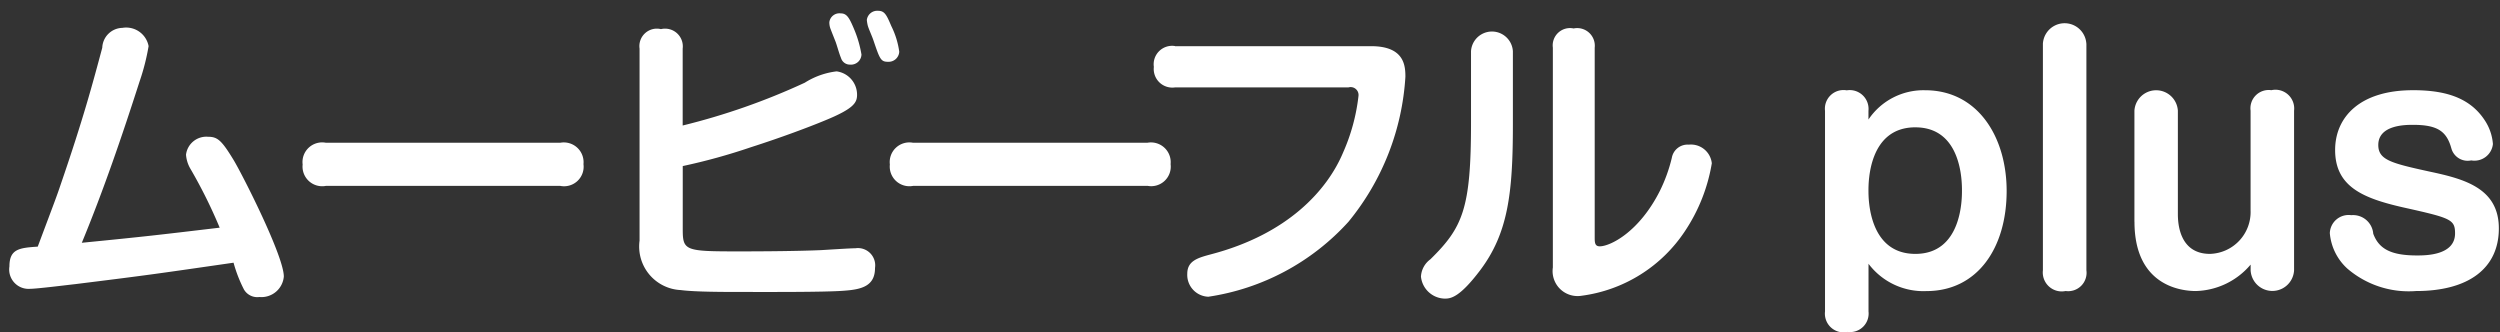 <svg xmlns="http://www.w3.org/2000/svg" width="143" height="19" viewBox="0 0 143 19">
  <rect x="0" y="0" width="143" height="19" fill="#333333" stroke="none"/>
  <defs>
    <style>
      .cls-1 {
        fill: #fff;
        fill-rule: evenodd;
      }
    </style>
  </defs>
  <path id="_19" data-name="19" class="cls-1" d="M2.159,14.107c-1.044.072-1.62,0.126-1.62,1.134A1.109,1.109,0,0,0,1.727,16.52c0.378,0,2.107-.216,2.593-0.27,4.213-.522,4.681-0.594,9.039-1.224a7.973,7.973,0,0,0,.594,1.531,0.883,0.883,0,0,0,.882.432,1.287,1.287,0,0,0,1.4-1.17c0-1.17-2.359-5.816-2.881-6.68C12.674,8.022,12.44,7.823,11.9,7.823a1.171,1.171,0,0,0-1.26,1.026,1.858,1.858,0,0,0,.234.774,28.526,28.526,0,0,1,1.692,3.4c-3.655.432-4.069,0.486-7.886,0.864,1.242-3.007,2.3-6.1,3.295-9.2A12.735,12.735,0,0,0,8.5,2.638,1.306,1.306,0,0,0,7,1.594,1.179,1.179,0,0,0,5.85,2.728C5.31,4.745,4.77,6.779,3.455,10.6,3.239,11.245,3.131,11.515,2.159,14.107Zm29.884-3.475A1.119,1.119,0,0,0,33.375,9.39a1.13,1.13,0,0,0-1.332-1.224h-13.4a1.124,1.124,0,0,0-1.332,1.242,1.124,1.124,0,0,0,1.332,1.224h13.4ZM39.049,9.5a34.587,34.587,0,0,0,3.907-1.08c1.746-.558,3.367-1.17,4.231-1.53,1.675-.684,1.837-1.026,1.837-1.476a1.347,1.347,0,0,0-1.17-1.332,4.364,4.364,0,0,0-1.819.648,38.271,38.271,0,0,1-6.986,2.449V2.782a1.015,1.015,0,0,0-1.242-1.116,1,1,0,0,0-1.224,1.116V13.765a2.493,2.493,0,0,0,2.359,2.827c0.792,0.108,2.539.108,3.439,0.108,1.368,0,4.825.018,5.906-.072,1.008-.072,1.764-0.27,1.764-1.3A0.989,0.989,0,0,0,48.934,14.2c-0.288,0-1.657.09-1.981,0.108-1.26.054-3.133,0.072-4.7,0.072-3.079,0-3.2-.036-3.2-1.278V9.5ZM47.8,2.4c0.09,0.252.2,0.666,0.306,0.918a0.528,0.528,0,0,0,.522.378,0.6,0.6,0,0,0,.648-0.576,6.4,6.4,0,0,0-.432-1.476C48.574,1,48.43.765,48.087,0.765a0.582,0.582,0,0,0-.648.5,1.027,1.027,0,0,0,.072.4C47.6,1.9,47.745,2.26,47.8,2.4Zm2.143-.144c0.378,1.116.432,1.278,0.846,1.278a0.609,0.609,0,0,0,.648-0.576,4.712,4.712,0,0,0-.45-1.458c-0.27-.63-0.378-0.882-0.756-0.882a0.6,0.6,0,0,0-.648.522,2.03,2.03,0,0,0,.054.324C49.672,1.612,49.906,2.134,49.942,2.26Zm15.685,8.372A1.119,1.119,0,0,0,66.959,9.39a1.13,1.13,0,0,0-1.332-1.224h-13.4A1.124,1.124,0,0,0,50.9,9.408a1.124,1.124,0,0,0,1.332,1.224h13.4Zm1.582-7.994A1.055,1.055,0,0,0,66,3.826,1.064,1.064,0,0,0,67.209,5H77.13a0.452,0.452,0,0,1,.576.486,11.036,11.036,0,0,1-.882,3.241c-0.9,2.143-3.151,4.663-7.544,5.816-0.738.2-1.368,0.36-1.368,1.116a1.251,1.251,0,0,0,1.206,1.314,13.49,13.49,0,0,0,8.012-4.285,14.443,14.443,0,0,0,3.259-8.3c0-.648-0.072-1.747-1.963-1.747H67.209ZM86.537,2.926a1.2,1.2,0,0,0-2.395,0V7.031c0,4.9-.468,5.978-2.323,7.8a1.309,1.309,0,0,0-.54.99,1.4,1.4,0,0,0,1.368,1.26c0.342,0,.846-0.072,2.017-1.62,1.6-2.125,1.873-4.411,1.873-8.337v-4.2ZM88.823,15.3a1.428,1.428,0,0,0,1.621,1.62,8.4,8.4,0,0,0,5.942-3.709,9.922,9.922,0,0,0,1.53-3.871A1.2,1.2,0,0,0,96.6,8.274a0.914,0.914,0,0,0-.972.756,8.981,8.981,0,0,1-.684,1.891c-1.188,2.359-2.845,3.169-3.439,3.169-0.288,0-.288-0.234-0.288-0.522V2.728a1.008,1.008,0,0,0-1.206-1.1,0.99,0.99,0,0,0-1.188,1.1V15.3Zm18.053-.216a3.932,3.932,0,0,0,3.313,1.566c2.935,0,4.591-2.485,4.591-5.726,0-3.1-1.656-5.762-4.663-5.762a3.79,3.79,0,0,0-3.241,1.675v-0.5a1.076,1.076,0,0,0-1.242-1.17,1.065,1.065,0,0,0-1.243,1.17V17.817a1.072,1.072,0,0,0,1.3,1.17,1.059,1.059,0,0,0,1.188-1.17V15.08Zm2.683-7.8c2.665,0,2.665,3.133,2.665,3.619,0,0.468,0,3.619-2.665,3.619-2.683,0-2.683-3.169-2.683-3.619C106.876,10.434,106.876,7.283,109.559,7.283Zm9.78-4.789a1.245,1.245,0,0,0-2.485,0V15.458a1.084,1.084,0,0,0,1.3,1.188,1.052,1.052,0,0,0,1.188-1.188V2.494Zm2.753,10.191c0,3.709,2.737,3.961,3.511,3.961a4.239,4.239,0,0,0,3.133-1.512v0.324a1.244,1.244,0,0,0,2.485,0V6.329a1.072,1.072,0,0,0-1.3-1.17,1.046,1.046,0,0,0-1.188,1.17v5.708a2.393,2.393,0,0,1-2.323,2.485c-1.836,0-1.836-1.927-1.836-2.3V6.329a1.245,1.245,0,0,0-2.485,0v6.356Zm15.924-7.526c-3.043,0-4.447,1.548-4.447,3.421,0,2.089,1.584,2.755,3.871,3.277,2.737,0.612,2.989.684,2.989,1.494,0,1.26-1.693,1.26-2.179,1.26-1.494,0-2.179-.378-2.5-1.242a1.159,1.159,0,0,0-1.26-1.062,1.075,1.075,0,0,0-1.224,1.026,3.087,3.087,0,0,0,1.008,2.035,5.39,5.39,0,0,0,3.925,1.278c3.025,0,4.735-1.314,4.735-3.583,0-2.3-1.98-2.827-3.925-3.241-2.214-.486-2.971-0.666-2.971-1.53,0-1.152,1.567-1.152,1.981-1.152,1.4,0,1.927.36,2.2,1.35a0.967,0.967,0,0,0,1.134.684,1.063,1.063,0,0,0,1.242-.936,2.838,2.838,0,0,0-.486-1.386C141.221,5.519,139.744,5.159,138.016,5.159Z"/>
</svg>
